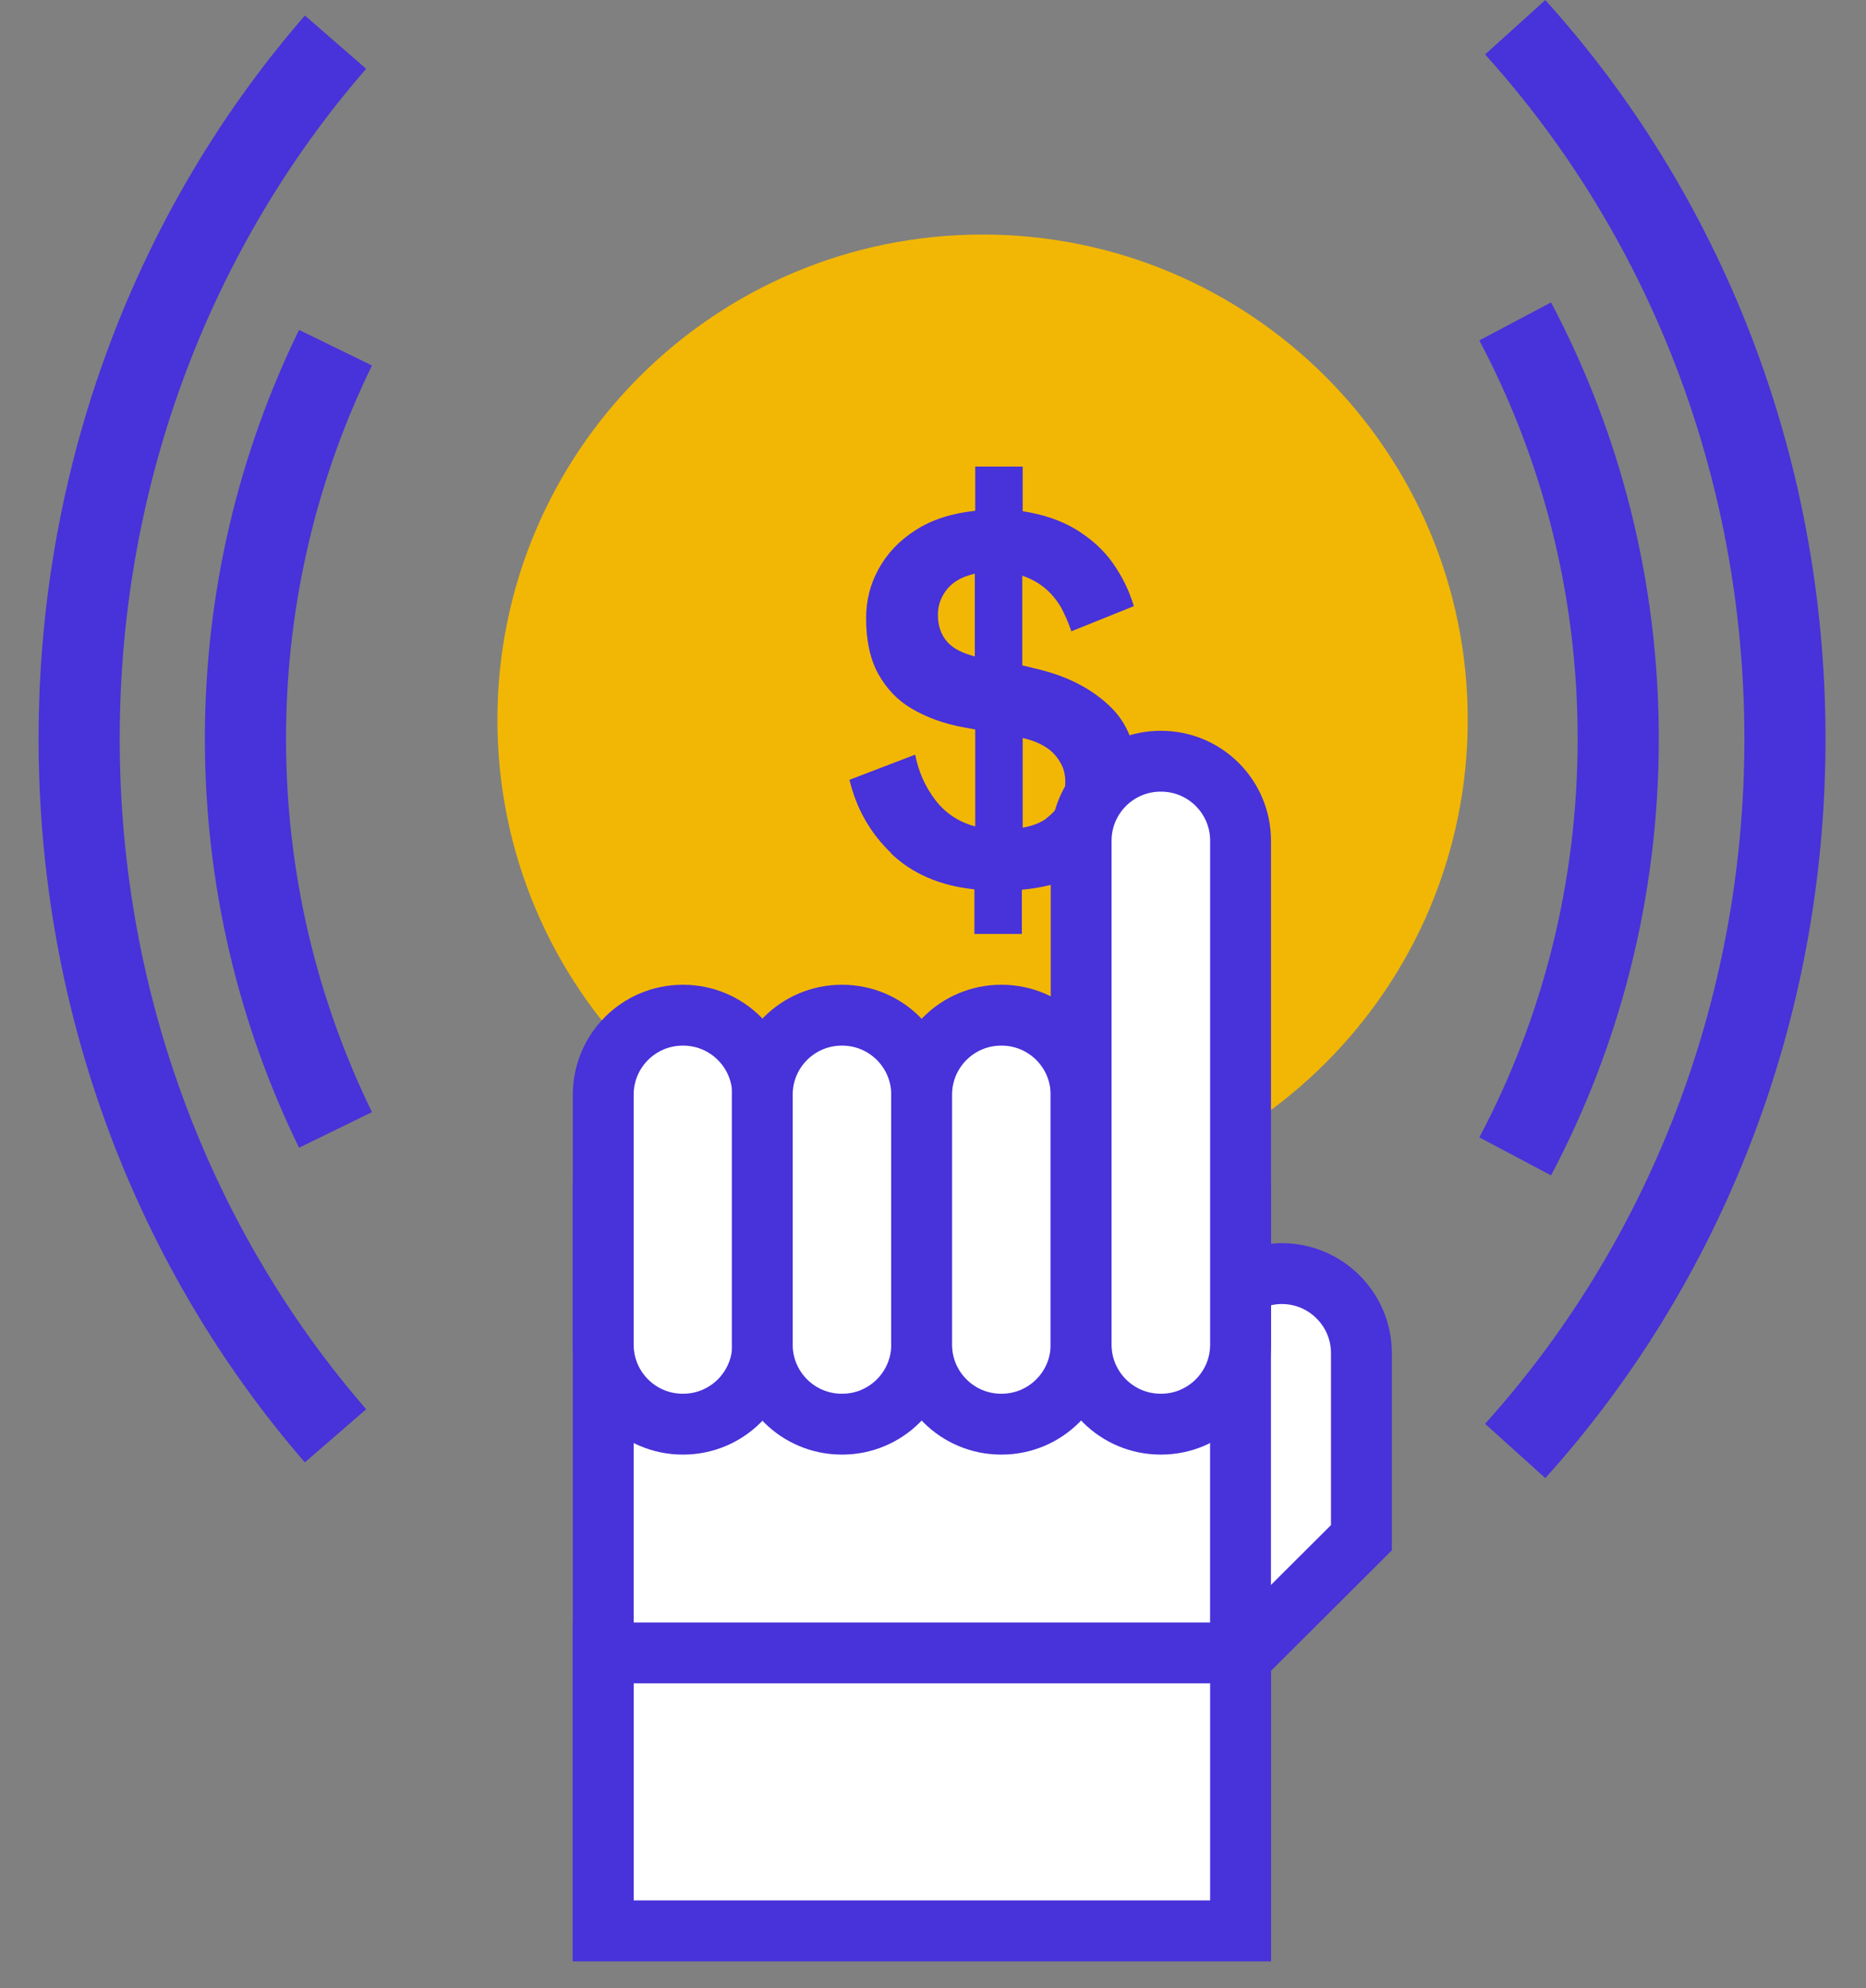 <svg xmlns="http://www.w3.org/2000/svg" width="46" height="49" viewBox="0 0 46 49" fill="none"><rect x="0" y="0" width="46" height="49" fill="#808080" stroke="none"/><g clip-path="url(#clip0_653_22320)"><path d="M24.222 28.701C30.275 28.701 35.182 23.794 35.182 17.741C35.182 11.688 30.275 6.781 24.222 6.781C18.169 6.781 13.262 11.688 13.262 17.741C13.262 23.794 18.169 28.701 24.222 28.701Z" fill="#F2B705" stroke="#F2B705" stroke-width="2" stroke-miterlimit="10"></path><path d="M21.971 21.03C21.451 20.53 21.111 19.93 20.941 19.22L22.561 18.6C22.641 19.01 22.801 19.38 23.051 19.71C23.301 20.04 23.631 20.26 24.041 20.37V17.98L23.771 17.93C23.271 17.84 22.841 17.68 22.481 17.47C22.121 17.26 21.851 16.97 21.651 16.61C21.451 16.25 21.351 15.79 21.351 15.24C21.351 14.8 21.451 14.4 21.661 14.02C21.871 13.64 22.171 13.32 22.581 13.06C22.991 12.8 23.471 12.65 24.041 12.59V11.5H25.211V12.6C25.721 12.68 26.171 12.83 26.541 13.06C26.911 13.29 27.211 13.56 27.441 13.89C27.671 14.22 27.841 14.57 27.951 14.94L26.411 15.56C26.341 15.35 26.251 15.15 26.151 14.96C26.041 14.78 25.911 14.62 25.751 14.49C25.591 14.36 25.411 14.26 25.201 14.19V16.4L25.531 16.48C26.271 16.65 26.871 16.95 27.331 17.38C27.801 17.81 28.031 18.41 28.031 19.18C28.031 19.91 27.791 20.52 27.311 21.03C26.831 21.54 26.131 21.84 25.191 21.93V23.02H24.021V21.92C23.161 21.83 22.481 21.53 21.961 21.03H21.971ZM24.031 15.46V14.14C23.721 14.21 23.491 14.34 23.341 14.53C23.191 14.72 23.121 14.93 23.121 15.15C23.121 15.43 23.201 15.65 23.351 15.82C23.501 15.99 23.731 16.1 24.031 16.18V15.46ZM25.791 20.17C25.941 20.06 26.061 19.93 26.141 19.78C26.221 19.63 26.261 19.46 26.261 19.27C26.261 19.08 26.221 18.93 26.131 18.78C26.041 18.63 25.931 18.51 25.771 18.41C25.611 18.31 25.431 18.24 25.211 18.19V20.4C25.451 20.36 25.651 20.28 25.801 20.17H25.791Z" fill="#4832D9"></path><path d="M37.352 35.762C41.462 31.202 44.002 25.022 44.002 18.212C44.002 11.402 41.462 5.222 37.352 0.672" stroke="#4832D9" stroke-width="2" stroke-miterlimit="10"></path><path d="M8.271 1.039C4.351 5.549 1.951 11.589 1.951 18.209C1.951 24.829 4.351 30.869 8.271 35.389" stroke="#4832D9" stroke-width="2" stroke-miterlimit="10"></path><path d="M8.271 8.57C6.861 11.46 6.051 14.73 6.051 18.21C6.051 21.69 6.861 24.96 8.271 27.85" stroke="#4832D9" stroke-width="2" stroke-miterlimit="10"></path><path d="M37.352 28.502C38.962 25.462 39.892 21.962 39.892 18.212C39.892 14.462 38.962 10.962 37.352 7.922" stroke="#4832D9" stroke-width="2" stroke-miterlimit="10"></path><path d="M29.641 41.471V33.351C29.641 32.271 30.521 31.391 31.601 31.391C32.681 31.391 33.561 32.271 33.561 33.351V37.901L30.321 41.131" fill="white"></path><path d="M29.641 41.471V33.351C29.641 32.271 30.521 31.391 31.601 31.391C32.681 31.391 33.561 32.271 33.561 33.351V37.901L30.321 41.131" stroke="#4832D9" stroke-width="1.5" stroke-miterlimit="10"></path><path d="M30.581 29.902H14.871V47.592H30.581V29.902Z" fill="white" stroke="#4832D9" stroke-width="1.5" stroke-miterlimit="10"></path><path d="M14.872 47.59H30.582V40.74H14.872V47.59Z" fill="white" stroke="#4832D9" stroke-width="1.5" stroke-miterlimit="10"></path><path d="M16.831 35.102H16.841C17.923 35.102 18.801 34.224 18.801 33.142V26.982C18.801 25.899 17.923 25.022 16.841 25.022H16.831C15.748 25.022 14.871 25.899 14.871 26.982V33.142C14.871 34.224 15.748 35.102 16.831 35.102Z" fill="white" stroke="#4832D9" stroke-width="1.5" stroke-miterlimit="10"></path><path d="M20.751 35.102H20.761C21.843 35.102 22.721 34.224 22.721 33.142V26.982C22.721 25.899 21.843 25.022 20.761 25.022H20.751C19.668 25.022 18.791 25.899 18.791 26.982V33.142C18.791 34.224 19.668 35.102 20.751 35.102Z" fill="white" stroke="#4832D9" stroke-width="1.5" stroke-miterlimit="10"></path><path d="M24.68 35.102H24.69C25.773 35.102 26.65 34.224 26.65 33.142V26.982C26.65 25.899 25.773 25.022 24.69 25.022H24.68C23.598 25.022 22.72 25.899 22.72 26.982V33.142C22.72 34.224 23.598 35.102 24.68 35.102Z" fill="white" stroke="#4832D9" stroke-width="1.5" stroke-miterlimit="10"></path><path d="M28.612 35.102H28.622C29.704 35.102 30.582 34.224 30.582 33.142V20.722C30.582 19.639 29.704 18.762 28.622 18.762H28.612C27.53 18.762 26.652 19.639 26.652 20.722V33.142C26.652 34.224 27.53 35.102 28.612 35.102Z" fill="white" stroke="#4832D9" stroke-width="1.5" stroke-miterlimit="10"></path></g><defs><clipPath id="clip0_653_22320"><rect width="44.05" height="48.34" fill="white" transform="translate(0.951)"></rect></clipPath></defs></svg>